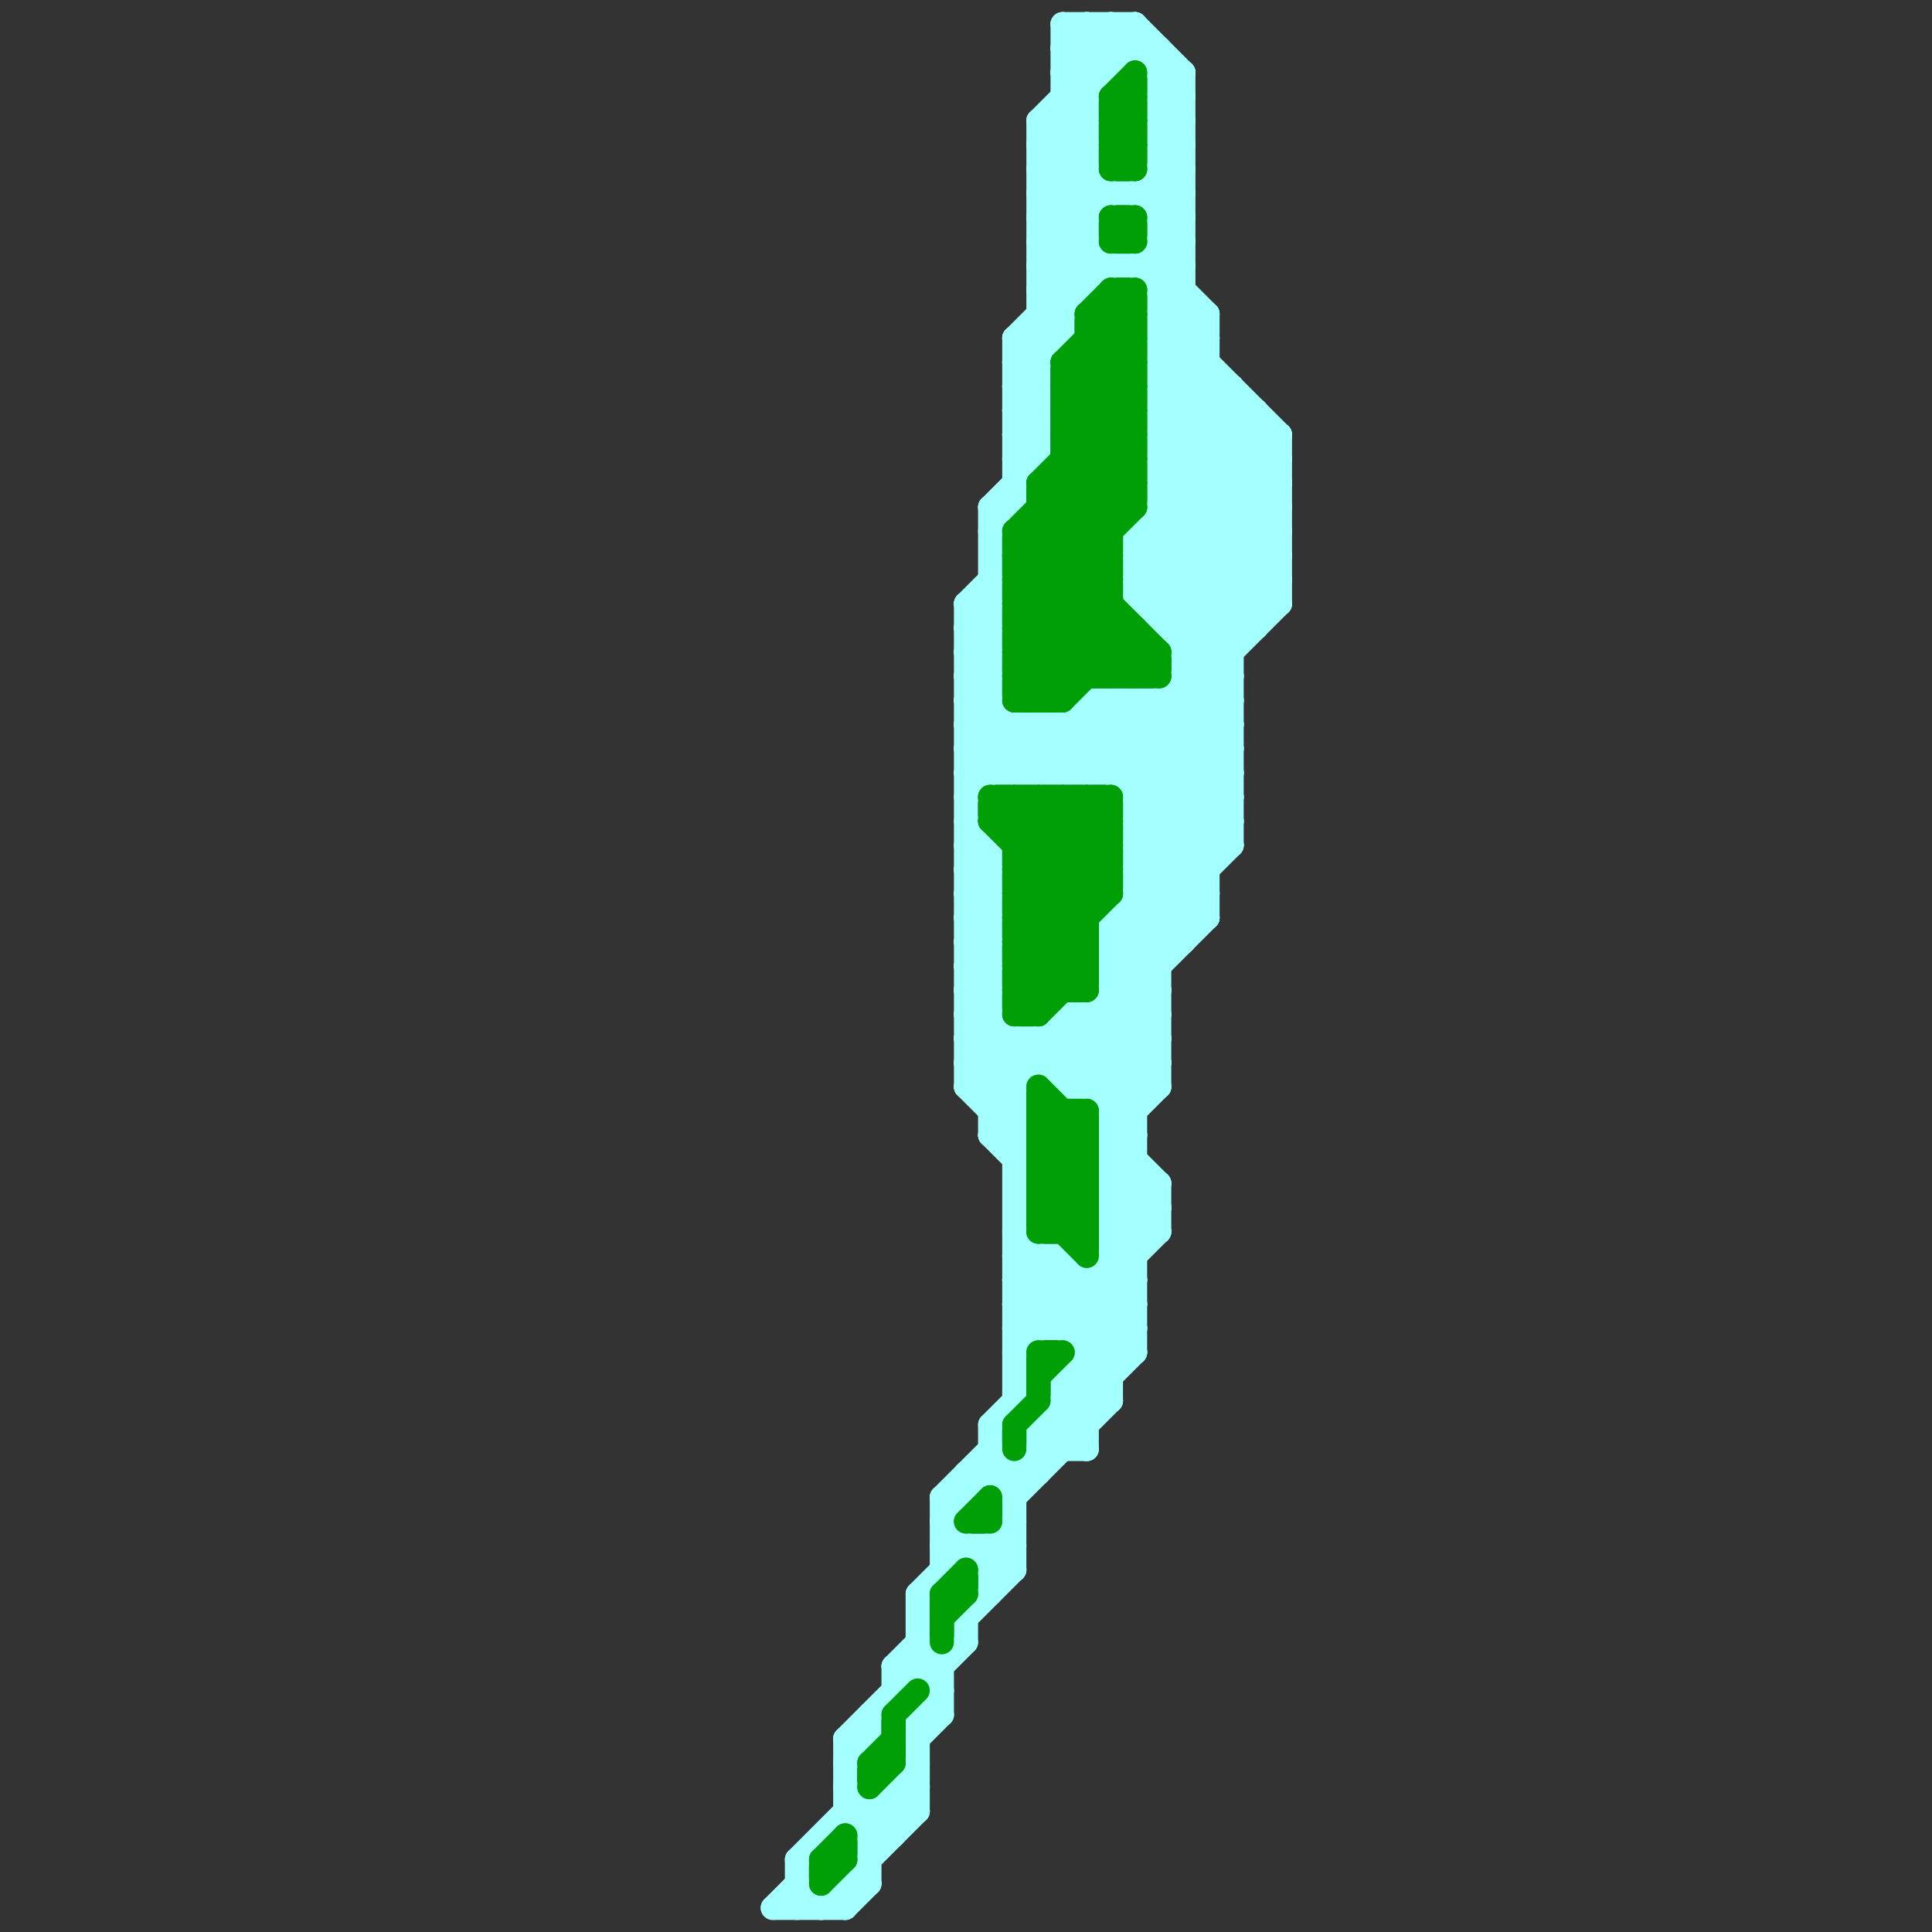 
<svg version="1.1" xmlns="http://www.w3.org/2000/svg" viewBox="0 0 80 80">
<rect x="0" y="0" width="80" height="80" fill="#333333" stroke="none"/>
<style>line { stroke-width: 1; fill: none; stroke-linecap: round; stroke-linejoin: round; } .c0 { stroke: #a4ffff } .c1 { stroke: #009f06 }</style><line class="c0" x1="43" y1="5" x2="46" y2="8"/><line class="c0" x1="40" y1="31" x2="51" y2="31"/><line class="c0" x1="47" y1="37" x2="50" y2="37"/><line class="c0" x1="44" y1="2" x2="45" y2="3"/><line class="c0" x1="40" y1="35" x2="41" y2="35"/><line class="c0" x1="46" y1="39" x2="49" y2="39"/><line class="c0" x1="44" y1="32" x2="47" y2="29"/><line class="c0" x1="45" y1="56" x2="47" y2="56"/><line class="c0" x1="45" y1="29" x2="45" y2="32"/><line class="c0" x1="48" y1="11" x2="50" y2="13"/><line class="c0" x1="38" y1="71" x2="38" y2="75"/><line class="c0" x1="48" y1="19" x2="53" y2="19"/><line class="c0" x1="36" y1="76" x2="37" y2="76"/><line class="c0" x1="43" y1="13" x2="44" y2="14"/><line class="c0" x1="46" y1="41" x2="48" y2="43"/><line class="c0" x1="43" y1="6" x2="47" y2="2"/><line class="c0" x1="40" y1="43" x2="42" y2="45"/><line class="c0" x1="46" y1="52" x2="47" y2="52"/><line class="c0" x1="44" y1="3" x2="46" y2="3"/><line class="c0" x1="36" y1="71" x2="36" y2="72"/><line class="c0" x1="48" y1="14" x2="50" y2="14"/><line class="c0" x1="44" y1="57" x2="45" y2="58"/><line class="c0" x1="44" y1="59" x2="45" y2="60"/><line class="c0" x1="39" y1="64" x2="42" y2="64"/><line class="c0" x1="33" y1="77" x2="33" y2="79"/><line class="c0" x1="44" y1="52" x2="47" y2="55"/><line class="c0" x1="48" y1="17" x2="53" y2="22"/><line class="c0" x1="42" y1="14" x2="45" y2="11"/><line class="c0" x1="41" y1="21" x2="43" y2="19"/><line class="c0" x1="39" y1="69" x2="39" y2="71"/><line class="c0" x1="48" y1="9" x2="49" y2="9"/><line class="c0" x1="42" y1="16" x2="43" y2="17"/><line class="c0" x1="40" y1="27" x2="41" y2="26"/><line class="c0" x1="42" y1="30" x2="42" y2="32"/><line class="c0" x1="41" y1="60" x2="42" y2="61"/><line class="c0" x1="45" y1="57" x2="46" y2="58"/><line class="c0" x1="40" y1="41" x2="41" y2="41"/><line class="c0" x1="40" y1="30" x2="51" y2="30"/><line class="c0" x1="35" y1="78" x2="35" y2="79"/><line class="c0" x1="32" y1="79" x2="33" y2="78"/><line class="c0" x1="48" y1="14" x2="49" y2="13"/><line class="c0" x1="43" y1="13" x2="44" y2="13"/><line class="c0" x1="47" y1="8" x2="49" y2="6"/><line class="c0" x1="41" y1="35" x2="41" y2="47"/><line class="c0" x1="46" y1="38" x2="46" y2="58"/><line class="c0" x1="47" y1="38" x2="48" y2="39"/><line class="c0" x1="48" y1="14" x2="53" y2="19"/><line class="c0" x1="40" y1="26" x2="41" y2="25"/><line class="c0" x1="47" y1="22" x2="47" y2="25"/><line class="c0" x1="46" y1="40" x2="48" y2="42"/><line class="c0" x1="46" y1="42" x2="48" y2="44"/><line class="c0" x1="40" y1="42" x2="42" y2="44"/><line class="c0" x1="40" y1="44" x2="42" y2="46"/><line class="c0" x1="48" y1="13" x2="49" y2="12"/><line class="c0" x1="47" y1="1" x2="49" y2="3"/><line class="c0" x1="48" y1="13" x2="50" y2="13"/><line class="c0" x1="47" y1="8" x2="49" y2="10"/><line class="c0" x1="48" y1="13" x2="53" y2="18"/><line class="c0" x1="47" y1="32" x2="51" y2="28"/><line class="c0" x1="49" y1="28" x2="51" y2="30"/><line class="c0" x1="48" y1="3" x2="49" y2="3"/><line class="c0" x1="44" y1="57" x2="44" y2="60"/><line class="c0" x1="47" y1="37" x2="49" y2="39"/><line class="c0" x1="40" y1="45" x2="42" y2="45"/><line class="c0" x1="46" y1="38" x2="51" y2="33"/><line class="c0" x1="42" y1="43" x2="42" y2="58"/><line class="c0" x1="48" y1="16" x2="53" y2="21"/><line class="c0" x1="43" y1="52" x2="43" y2="55"/><line class="c0" x1="48" y1="18" x2="50" y2="16"/><line class="c0" x1="44" y1="2" x2="48" y2="2"/><line class="c0" x1="40" y1="41" x2="41" y2="40"/><line class="c0" x1="40" y1="43" x2="41" y2="42"/><line class="c0" x1="40" y1="37" x2="41" y2="38"/><line class="c0" x1="48" y1="4" x2="49" y2="4"/><line class="c0" x1="43" y1="5" x2="45" y2="5"/><line class="c0" x1="47" y1="11" x2="50" y2="14"/><line class="c0" x1="43" y1="7" x2="45" y2="7"/><line class="c0" x1="41" y1="61" x2="42" y2="62"/><line class="c0" x1="40" y1="42" x2="41" y2="42"/><line class="c0" x1="36" y1="75" x2="36" y2="78"/><line class="c0" x1="42" y1="51" x2="47" y2="56"/><line class="c0" x1="47" y1="24" x2="53" y2="24"/><line class="c0" x1="45" y1="1" x2="45" y2="12"/><line class="c0" x1="41" y1="64" x2="42" y2="63"/><line class="c0" x1="40" y1="25" x2="41" y2="24"/><line class="c0" x1="42" y1="14" x2="44" y2="14"/><line class="c0" x1="40" y1="41" x2="44" y2="45"/><line class="c0" x1="47" y1="22" x2="51" y2="26"/><line class="c0" x1="46" y1="39" x2="48" y2="41"/><line class="c0" x1="46" y1="1" x2="46" y2="3"/><line class="c0" x1="49" y1="27" x2="53" y2="23"/><line class="c0" x1="40" y1="67" x2="42" y2="65"/><line class="c0" x1="40" y1="33" x2="43" y2="30"/><line class="c0" x1="42" y1="52" x2="44" y2="52"/><line class="c0" x1="48" y1="22" x2="52" y2="26"/><line class="c0" x1="41" y1="21" x2="42" y2="21"/><line class="c0" x1="40" y1="31" x2="41" y2="32"/><line class="c0" x1="42" y1="18" x2="43" y2="18"/><line class="c0" x1="47" y1="11" x2="49" y2="9"/><line class="c0" x1="38" y1="69" x2="39" y2="70"/><line class="c0" x1="46" y1="1" x2="49" y2="4"/><line class="c0" x1="35" y1="72" x2="36" y2="72"/><line class="c0" x1="38" y1="66" x2="40" y2="64"/><line class="c0" x1="48" y1="4" x2="49" y2="3"/><line class="c0" x1="47" y1="23" x2="51" y2="27"/><line class="c0" x1="42" y1="55" x2="44" y2="53"/><line class="c0" x1="39" y1="63" x2="41" y2="61"/><line class="c0" x1="40" y1="42" x2="41" y2="41"/><line class="c0" x1="40" y1="44" x2="41" y2="43"/><line class="c0" x1="46" y1="50" x2="47" y2="51"/><line class="c0" x1="46" y1="47" x2="48" y2="45"/><line class="c0" x1="43" y1="10" x2="45" y2="8"/><line class="c0" x1="38" y1="72" x2="39" y2="71"/><line class="c0" x1="46" y1="48" x2="48" y2="50"/><line class="c0" x1="43" y1="6" x2="45" y2="6"/><line class="c0" x1="43" y1="11" x2="49" y2="11"/><line class="c0" x1="39" y1="69" x2="40" y2="68"/><line class="c0" x1="38" y1="68" x2="39" y2="69"/><line class="c0" x1="40" y1="30" x2="42" y2="32"/><line class="c0" x1="48" y1="15" x2="50" y2="15"/><line class="c0" x1="37" y1="69" x2="38" y2="68"/><line class="c0" x1="40" y1="25" x2="40" y2="45"/><line class="c0" x1="48" y1="15" x2="53" y2="20"/><line class="c0" x1="38" y1="71" x2="39" y2="71"/><line class="c0" x1="39" y1="63" x2="41" y2="65"/><line class="c0" x1="43" y1="9" x2="45" y2="7"/><line class="c0" x1="43" y1="43" x2="47" y2="47"/><line class="c0" x1="47" y1="25" x2="53" y2="25"/><line class="c0" x1="46" y1="47" x2="48" y2="49"/><line class="c0" x1="41" y1="65" x2="42" y2="64"/><line class="c0" x1="46" y1="49" x2="48" y2="51"/><line class="c0" x1="42" y1="32" x2="45" y2="29"/><line class="c0" x1="40" y1="29" x2="41" y2="29"/><line class="c0" x1="48" y1="5" x2="49" y2="6"/><line class="c0" x1="48" y1="7" x2="49" y2="8"/><line class="c0" x1="42" y1="18" x2="43" y2="17"/><line class="c0" x1="49" y1="26" x2="53" y2="22"/><line class="c0" x1="44" y1="45" x2="48" y2="41"/><line class="c0" x1="40" y1="39" x2="41" y2="40"/><line class="c0" x1="48" y1="10" x2="49" y2="10"/><line class="c0" x1="48" y1="12" x2="49" y2="12"/><line class="c0" x1="51" y1="16" x2="51" y2="35"/><line class="c0" x1="46" y1="48" x2="47" y2="48"/><line class="c0" x1="42" y1="17" x2="43" y2="17"/><line class="c0" x1="41" y1="46" x2="50" y2="37"/><line class="c0" x1="42" y1="52" x2="46" y2="56"/><line class="c0" x1="42" y1="19" x2="43" y2="19"/><line class="c0" x1="45" y1="45" x2="48" y2="42"/><line class="c0" x1="44" y1="58" x2="46" y2="58"/><line class="c0" x1="43" y1="9" x2="45" y2="11"/><line class="c0" x1="45" y1="55" x2="47" y2="53"/><line class="c0" x1="35" y1="72" x2="35" y2="75"/><line class="c0" x1="40" y1="28" x2="41" y2="28"/><line class="c0" x1="44" y1="57" x2="47" y2="54"/><line class="c0" x1="41" y1="64" x2="41" y2="66"/><line class="c0" x1="42" y1="54" x2="44" y2="52"/><line class="c0" x1="37" y1="74" x2="38" y2="75"/><line class="c0" x1="43" y1="43" x2="43" y2="44"/><line class="c0" x1="48" y1="16" x2="51" y2="16"/><line class="c0" x1="44" y1="45" x2="48" y2="45"/><line class="c0" x1="46" y1="51" x2="47" y2="52"/><line class="c0" x1="43" y1="30" x2="45" y2="32"/><line class="c0" x1="48" y1="2" x2="48" y2="26"/><line class="c0" x1="38" y1="71" x2="39" y2="70"/><line class="c0" x1="46" y1="47" x2="47" y2="47"/><line class="c0" x1="44" y1="57" x2="46" y2="57"/><line class="c0" x1="43" y1="8" x2="49" y2="8"/><line class="c0" x1="43" y1="59" x2="47" y2="55"/><line class="c0" x1="42" y1="54" x2="43" y2="55"/><line class="c0" x1="42" y1="14" x2="43" y2="15"/><line class="c0" x1="46" y1="29" x2="46" y2="32"/><line class="c0" x1="45" y1="30" x2="50" y2="35"/><line class="c0" x1="41" y1="21" x2="41" y2="32"/><line class="c0" x1="37" y1="69" x2="37" y2="70"/><line class="c0" x1="40" y1="61" x2="40" y2="62"/><line class="c0" x1="35" y1="73" x2="36" y2="72"/><line class="c0" x1="43" y1="11" x2="44" y2="12"/><line class="c0" x1="41" y1="45" x2="44" y2="42"/><line class="c0" x1="43" y1="8" x2="45" y2="6"/><line class="c0" x1="40" y1="39" x2="41" y2="39"/><line class="c0" x1="48" y1="12" x2="49" y2="11"/><line class="c0" x1="47" y1="29" x2="51" y2="33"/><line class="c0" x1="41" y1="47" x2="42" y2="48"/><line class="c0" x1="41" y1="59" x2="41" y2="61"/><line class="c0" x1="48" y1="6" x2="49" y2="7"/><line class="c0" x1="46" y1="48" x2="47" y2="47"/><line class="c0" x1="42" y1="17" x2="43" y2="16"/><line class="c0" x1="48" y1="8" x2="49" y2="9"/><line class="c0" x1="46" y1="50" x2="47" y2="49"/><line class="c0" x1="42" y1="19" x2="43" y2="18"/><line class="c0" x1="48" y1="25" x2="53" y2="20"/><line class="c0" x1="40" y1="28" x2="41" y2="27"/><line class="c0" x1="40" y1="30" x2="41" y2="29"/><line class="c0" x1="47" y1="1" x2="47" y2="2"/><line class="c0" x1="40" y1="36" x2="41" y2="37"/><line class="c0" x1="40" y1="38" x2="41" y2="39"/><line class="c0" x1="43" y1="5" x2="43" y2="19"/><line class="c0" x1="40" y1="40" x2="41" y2="41"/><line class="c0" x1="40" y1="29" x2="43" y2="32"/><line class="c0" x1="43" y1="12" x2="45" y2="12"/><line class="c0" x1="46" y1="38" x2="48" y2="40"/><line class="c0" x1="44" y1="2" x2="45" y2="1"/><line class="c0" x1="48" y1="9" x2="49" y2="8"/><line class="c0" x1="42" y1="16" x2="43" y2="16"/><line class="c0" x1="48" y1="11" x2="49" y2="10"/><line class="c0" x1="48" y1="15" x2="50" y2="13"/><line class="c0" x1="48" y1="17" x2="50" y2="15"/><line class="c0" x1="44" y1="30" x2="44" y2="32"/><line class="c0" x1="33" y1="78" x2="34" y2="79"/><line class="c0" x1="46" y1="41" x2="48" y2="41"/><line class="c0" x1="44" y1="3" x2="46" y2="1"/><line class="c0" x1="48" y1="16" x2="50" y2="14"/><line class="c0" x1="39" y1="62" x2="41" y2="60"/><line class="c0" x1="46" y1="53" x2="47" y2="54"/><line class="c0" x1="49" y1="27" x2="51" y2="27"/><line class="c0" x1="44" y1="55" x2="48" y2="51"/><line class="c0" x1="48" y1="6" x2="49" y2="6"/><line class="c0" x1="44" y1="3" x2="45" y2="4"/><line class="c0" x1="44" y1="5" x2="45" y2="6"/><line class="c0" x1="38" y1="66" x2="38" y2="69"/><line class="c0" x1="40" y1="36" x2="41" y2="36"/><line class="c0" x1="40" y1="38" x2="41" y2="38"/><line class="c0" x1="40" y1="40" x2="41" y2="40"/><line class="c0" x1="41" y1="22" x2="42" y2="21"/><line class="c0" x1="48" y1="29" x2="51" y2="32"/><line class="c0" x1="48" y1="26" x2="52" y2="26"/><line class="c0" x1="45" y1="32" x2="53" y2="24"/><line class="c0" x1="46" y1="49" x2="47" y2="48"/><line class="c0" x1="49" y1="3" x2="49" y2="39"/><line class="c0" x1="40" y1="37" x2="41" y2="37"/><line class="c0" x1="35" y1="78" x2="36" y2="78"/><line class="c0" x1="40" y1="28" x2="44" y2="32"/><line class="c0" x1="47" y1="22" x2="52" y2="17"/><line class="c0" x1="43" y1="60" x2="45" y2="60"/><line class="c0" x1="47" y1="34" x2="51" y2="30"/><line class="c0" x1="47" y1="36" x2="51" y2="32"/><line class="c0" x1="46" y1="46" x2="48" y2="44"/><line class="c0" x1="40" y1="27" x2="41" y2="28"/><line class="c0" x1="46" y1="40" x2="48" y2="40"/><line class="c0" x1="34" y1="79" x2="38" y2="75"/><line class="c0" x1="47" y1="36" x2="50" y2="36"/><line class="c0" x1="47" y1="23" x2="52" y2="18"/><line class="c0" x1="46" y1="52" x2="47" y2="53"/><line class="c0" x1="49" y1="28" x2="51" y2="28"/><line class="c0" x1="42" y1="15" x2="43" y2="16"/><line class="c0" x1="47" y1="34" x2="51" y2="34"/><line class="c0" x1="46" y1="45" x2="48" y2="43"/><line class="c0" x1="40" y1="45" x2="42" y2="43"/><line class="c0" x1="40" y1="26" x2="41" y2="27"/><line class="c0" x1="37" y1="69" x2="39" y2="69"/><line class="c0" x1="43" y1="30" x2="43" y2="32"/><line class="c0" x1="45" y1="29" x2="51" y2="35"/><line class="c0" x1="40" y1="43" x2="48" y2="43"/><line class="c0" x1="49" y1="29" x2="51" y2="31"/><line class="c0" x1="43" y1="10" x2="45" y2="12"/><line class="c0" x1="44" y1="4" x2="45" y2="5"/><line class="c0" x1="48" y1="49" x2="48" y2="51"/><line class="c0" x1="44" y1="1" x2="47" y2="1"/><line class="c0" x1="48" y1="19" x2="53" y2="24"/><line class="c0" x1="47" y1="24" x2="53" y2="18"/><line class="c0" x1="40" y1="37" x2="41" y2="36"/><line class="c0" x1="42" y1="61" x2="47" y2="56"/><line class="c0" x1="44" y1="30" x2="50" y2="36"/><line class="c0" x1="47" y1="34" x2="50" y2="37"/><line class="c0" x1="43" y1="7" x2="45" y2="5"/><line class="c0" x1="41" y1="59" x2="42" y2="58"/><line class="c0" x1="47" y1="23" x2="53" y2="23"/><line class="c0" x1="40" y1="45" x2="42" y2="47"/><line class="c0" x1="40" y1="27" x2="41" y2="27"/><line class="c0" x1="48" y1="17" x2="52" y2="17"/><line class="c0" x1="43" y1="59" x2="45" y2="59"/><line class="c0" x1="33" y1="77" x2="35" y2="75"/><line class="c0" x1="47" y1="33" x2="51" y2="29"/><line class="c0" x1="47" y1="35" x2="51" y2="31"/><line class="c0" x1="39" y1="62" x2="40" y2="62"/><line class="c0" x1="44" y1="44" x2="50" y2="38"/><line class="c0" x1="48" y1="21" x2="52" y2="25"/><line class="c0" x1="52" y1="17" x2="52" y2="26"/><line class="c0" x1="46" y1="46" x2="47" y2="46"/><line class="c0" x1="42" y1="15" x2="43" y2="15"/><line class="c0" x1="46" y1="38" x2="50" y2="38"/><line class="c0" x1="43" y1="7" x2="45" y2="9"/><line class="c0" x1="40" y1="26" x2="41" y2="26"/><line class="c0" x1="42" y1="62" x2="46" y2="58"/><line class="c0" x1="37" y1="70" x2="38" y2="71"/><line class="c0" x1="41" y1="46" x2="42" y2="46"/><line class="c0" x1="44" y1="4" x2="45" y2="4"/><line class="c0" x1="40" y1="29" x2="41" y2="28"/><line class="c0" x1="48" y1="5" x2="49" y2="5"/><line class="c0" x1="40" y1="31" x2="41" y2="30"/><line class="c0" x1="48" y1="7" x2="49" y2="7"/><line class="c0" x1="47" y1="33" x2="51" y2="33"/><line class="c0" x1="47" y1="35" x2="51" y2="35"/><line class="c0" x1="46" y1="40" x2="51" y2="35"/><line class="c0" x1="41" y1="64" x2="42" y2="65"/><line class="c0" x1="40" y1="25" x2="41" y2="26"/><line class="c0" x1="40" y1="32" x2="51" y2="32"/><line class="c0" x1="43" y1="8" x2="46" y2="11"/><line class="c0" x1="40" y1="44" x2="48" y2="44"/><line class="c0" x1="48" y1="21" x2="53" y2="21"/><line class="c0" x1="45" y1="29" x2="51" y2="29"/><line class="c0" x1="48" y1="18" x2="53" y2="23"/><line class="c0" x1="47" y1="25" x2="53" y2="19"/><line class="c0" x1="47" y1="35" x2="50" y2="38"/><line class="c0" x1="32" y1="79" x2="35" y2="79"/><line class="c0" x1="46" y1="50" x2="48" y2="50"/><line class="c0" x1="47" y1="36" x2="49" y2="38"/><line class="c0" x1="37" y1="74" x2="38" y2="74"/><line class="c0" x1="53" y1="18" x2="53" y2="25"/><line class="c0" x1="44" y1="42" x2="44" y2="45"/><line class="c0" x1="42" y1="53" x2="43" y2="52"/><line class="c0" x1="43" y1="59" x2="43" y2="61"/><line class="c0" x1="39" y1="62" x2="39" y2="65"/><line class="c0" x1="48" y1="4" x2="49" y2="5"/><line class="c0" x1="42" y1="56" x2="48" y2="50"/><line class="c0" x1="35" y1="75" x2="38" y2="75"/><line class="c0" x1="46" y1="29" x2="51" y2="34"/><line class="c0" x1="40" y1="34" x2="41" y2="35"/><line class="c0" x1="42" y1="61" x2="42" y2="65"/><line class="c0" x1="48" y1="18" x2="53" y2="18"/><line class="c0" x1="42" y1="58" x2="44" y2="60"/><line class="c0" x1="43" y1="10" x2="45" y2="10"/><line class="c0" x1="46" y1="49" x2="48" y2="49"/><line class="c0" x1="48" y1="19" x2="51" y2="16"/><line class="c0" x1="46" y1="51" x2="48" y2="51"/><line class="c0" x1="46" y1="32" x2="53" y2="25"/><line class="c0" x1="48" y1="5" x2="49" y2="4"/><line class="c0" x1="43" y1="11" x2="46" y2="8"/><line class="c0" x1="43" y1="6" x2="45" y2="8"/><line class="c0" x1="48" y1="20" x2="53" y2="25"/><line class="c0" x1="40" y1="25" x2="41" y2="25"/><line class="c0" x1="40" y1="39" x2="41" y2="38"/><line class="c0" x1="42" y1="53" x2="47" y2="53"/><line class="c0" x1="41" y1="47" x2="42" y2="47"/><line class="c0" x1="42" y1="15" x2="46" y2="11"/><line class="c0" x1="44" y1="43" x2="47" y2="46"/><line class="c0" x1="43" y1="9" x2="45" y2="9"/><line class="c0" x1="44" y1="42" x2="48" y2="42"/><line class="c0" x1="43" y1="32" x2="46" y2="29"/><line class="c0" x1="46" y1="39" x2="51" y2="34"/><line class="c0" x1="35" y1="74" x2="37" y2="76"/><line class="c0" x1="48" y1="20" x2="53" y2="20"/><line class="c0" x1="42" y1="18" x2="43" y2="19"/><line class="c0" x1="48" y1="29" x2="48" y2="45"/><line class="c0" x1="40" y1="67" x2="40" y2="68"/><line class="c0" x1="44" y1="42" x2="47" y2="45"/><line class="c0" x1="47" y1="22" x2="53" y2="22"/><line class="c0" x1="47" y1="24" x2="51" y2="28"/><line class="c0" x1="44" y1="1" x2="46" y2="3"/><line class="c0" x1="37" y1="74" x2="37" y2="76"/><line class="c0" x1="47" y1="29" x2="47" y2="56"/><line class="c0" x1="36" y1="76" x2="38" y2="74"/><line class="c0" x1="35" y1="72" x2="38" y2="69"/><line class="c0" x1="42" y1="55" x2="47" y2="55"/><line class="c0" x1="43" y1="5" x2="47" y2="1"/><line class="c0" x1="42" y1="53" x2="46" y2="57"/><line class="c0" x1="40" y1="35" x2="41" y2="36"/><line class="c0" x1="44" y1="1" x2="44" y2="14"/><line class="c0" x1="40" y1="32" x2="42" y2="30"/><line class="c0" x1="41" y1="47" x2="42" y2="46"/><line class="c0" x1="40" y1="61" x2="43" y2="61"/><line class="c0" x1="50" y1="13" x2="50" y2="38"/><line class="c0" x1="48" y1="20" x2="51" y2="17"/><line class="c0" x1="45" y1="42" x2="45" y2="45"/><line class="c0" x1="48" y1="6" x2="49" y2="5"/><line class="c0" x1="48" y1="8" x2="49" y2="7"/><line class="c0" x1="47" y1="25" x2="51" y2="29"/><line class="c0" x1="44" y1="58" x2="45" y2="59"/><line class="c0" x1="41" y1="65" x2="42" y2="65"/><line class="c0" x1="36" y1="75" x2="38" y2="73"/><line class="c0" x1="40" y1="36" x2="41" y2="35"/><line class="c0" x1="40" y1="38" x2="41" y2="37"/><line class="c0" x1="40" y1="40" x2="41" y2="39"/><line class="c0" x1="48" y1="26" x2="53" y2="21"/><line class="c0" x1="35" y1="79" x2="36" y2="78"/><line class="c0" x1="42" y1="54" x2="47" y2="54"/><line class="c0" x1="43" y1="12" x2="45" y2="10"/><line class="c0" x1="42" y1="14" x2="42" y2="21"/><line class="c0" x1="44" y1="52" x2="44" y2="55"/><line class="c0" x1="35" y1="75" x2="36" y2="76"/><line class="c0" x1="48" y1="10" x2="49" y2="11"/><line class="c0" x1="45" y1="42" x2="48" y2="45"/><line class="c0" x1="42" y1="17" x2="43" y2="18"/><line class="c0" x1="45" y1="1" x2="46" y2="2"/><line class="c0" x1="45" y1="53" x2="45" y2="60"/><line class="c0" x1="42" y1="16" x2="44" y2="14"/><line class="c0" x1="46" y1="51" x2="48" y2="49"/><line class="c0" x1="43" y1="12" x2="44" y2="13"/><line class="c1" x1="44" y1="16" x2="47" y2="13"/><line class="c1" x1="45" y1="13" x2="45" y2="28"/><line class="c1" x1="45" y1="15" x2="47" y2="17"/><line class="c1" x1="43" y1="56" x2="44" y2="56"/><line class="c1" x1="42" y1="33" x2="46" y2="37"/><line class="c1" x1="42" y1="42" x2="43" y2="42"/><line class="c1" x1="42" y1="24" x2="46" y2="24"/><line class="c1" x1="41" y1="33" x2="41" y2="34"/><line class="c1" x1="40" y1="63" x2="41" y2="62"/><line class="c1" x1="42" y1="36" x2="45" y2="33"/><line class="c1" x1="44" y1="18" x2="47" y2="18"/><line class="c1" x1="42" y1="33" x2="42" y2="42"/><line class="c1" x1="45" y1="46" x2="45" y2="52"/><line class="c1" x1="47" y1="3" x2="47" y2="7"/><line class="c1" x1="42" y1="26" x2="44" y2="28"/><line class="c1" x1="42" y1="40" x2="43" y2="41"/><line class="c1" x1="43" y1="47" x2="45" y2="47"/><line class="c1" x1="39" y1="66" x2="40" y2="65"/><line class="c1" x1="43" y1="49" x2="45" y2="49"/><line class="c1" x1="46" y1="4" x2="47" y2="3"/><line class="c1" x1="42" y1="26" x2="47" y2="26"/><line class="c1" x1="47" y1="12" x2="47" y2="21"/><line class="c1" x1="42" y1="28" x2="48" y2="28"/><line class="c1" x1="42" y1="38" x2="45" y2="38"/><line class="c1" x1="42" y1="40" x2="45" y2="40"/><line class="c1" x1="42" y1="36" x2="46" y2="36"/><line class="c1" x1="43" y1="20" x2="47" y2="16"/><line class="c1" x1="39" y1="66" x2="39" y2="68"/><line class="c1" x1="42" y1="25" x2="47" y2="20"/><line class="c1" x1="42" y1="27" x2="46" y2="23"/><line class="c1" x1="43" y1="57" x2="44" y2="56"/><line class="c1" x1="43" y1="47" x2="45" y2="49"/><line class="c1" x1="43" y1="49" x2="45" y2="51"/><line class="c1" x1="42" y1="37" x2="46" y2="33"/><line class="c1" x1="42" y1="39" x2="46" y2="35"/><line class="c1" x1="36" y1="73" x2="36" y2="74"/><line class="c1" x1="46" y1="4" x2="47" y2="5"/><line class="c1" x1="42" y1="24" x2="46" y2="28"/><line class="c1" x1="45" y1="13" x2="46" y2="12"/><line class="c1" x1="44" y1="33" x2="44" y2="41"/><line class="c1" x1="46" y1="13" x2="47" y2="14"/><line class="c1" x1="44" y1="19" x2="47" y2="19"/><line class="c1" x1="34" y1="77" x2="35" y2="76"/><line class="c1" x1="45" y1="13" x2="47" y2="13"/><line class="c1" x1="43" y1="42" x2="45" y2="40"/><line class="c1" x1="44" y1="16" x2="47" y2="19"/><line class="c1" x1="46" y1="9" x2="46" y2="10"/><line class="c1" x1="42" y1="41" x2="43" y2="42"/><line class="c1" x1="44" y1="20" x2="46" y2="22"/><line class="c1" x1="42" y1="39" x2="45" y2="39"/><line class="c1" x1="43" y1="50" x2="45" y2="50"/><line class="c1" x1="41" y1="62" x2="41" y2="63"/><line class="c1" x1="42" y1="42" x2="45" y2="39"/><line class="c1" x1="42" y1="36" x2="45" y2="39"/><line class="c1" x1="44" y1="18" x2="47" y2="15"/><line class="c1" x1="46" y1="7" x2="47" y2="6"/><line class="c1" x1="42" y1="24" x2="47" y2="19"/><line class="c1" x1="35" y1="76" x2="35" y2="77"/><line class="c1" x1="43" y1="46" x2="45" y2="48"/><line class="c1" x1="44" y1="46" x2="44" y2="51"/><line class="c1" x1="37" y1="71" x2="38" y2="70"/><line class="c1" x1="43" y1="20" x2="47" y2="20"/><line class="c1" x1="41" y1="33" x2="45" y2="37"/><line class="c1" x1="43" y1="22" x2="48" y2="27"/><line class="c1" x1="42" y1="23" x2="47" y2="18"/><line class="c1" x1="42" y1="41" x2="45" y2="41"/><line class="c1" x1="42" y1="37" x2="46" y2="37"/><line class="c1" x1="46" y1="5" x2="47" y2="5"/><line class="c1" x1="42" y1="34" x2="43" y2="33"/><line class="c1" x1="45" y1="14" x2="47" y2="14"/><line class="c1" x1="42" y1="27" x2="48" y2="27"/><line class="c1" x1="43" y1="50" x2="45" y2="52"/><line class="c1" x1="43" y1="51" x2="45" y2="49"/><line class="c1" x1="44" y1="15" x2="47" y2="18"/><line class="c1" x1="44" y1="17" x2="47" y2="20"/><line class="c1" x1="46" y1="9" x2="47" y2="10"/><line class="c1" x1="42" y1="28" x2="43" y2="29"/><line class="c1" x1="47" y1="28" x2="48" y2="27"/><line class="c1" x1="42" y1="22" x2="46" y2="22"/><line class="c1" x1="46" y1="6" x2="47" y2="6"/><line class="c1" x1="42" y1="22" x2="48" y2="28"/><line class="c1" x1="46" y1="28" x2="47" y2="27"/><line class="c1" x1="45" y1="14" x2="47" y2="16"/><line class="c1" x1="40" y1="63" x2="41" y2="63"/><line class="c1" x1="46" y1="12" x2="47" y2="12"/><line class="c1" x1="42" y1="35" x2="44" y2="33"/><line class="c1" x1="44" y1="51" x2="45" y2="50"/><line class="c1" x1="46" y1="10" x2="47" y2="9"/><line class="c1" x1="39" y1="66" x2="40" y2="66"/><line class="c1" x1="41" y1="33" x2="46" y2="33"/><line class="c1" x1="43" y1="21" x2="47" y2="21"/><line class="c1" x1="36" y1="73" x2="37" y2="72"/><line class="c1" x1="41" y1="34" x2="45" y2="38"/><line class="c1" x1="47" y1="26" x2="47" y2="28"/><line class="c1" x1="42" y1="22" x2="42" y2="29"/><line class="c1" x1="43" y1="20" x2="43" y2="29"/><line class="c1" x1="42" y1="26" x2="47" y2="21"/><line class="c1" x1="43" y1="45" x2="45" y2="47"/><line class="c1" x1="41" y1="34" x2="42" y2="33"/><line class="c1" x1="42" y1="23" x2="46" y2="23"/><line class="c1" x1="45" y1="33" x2="45" y2="41"/><line class="c1" x1="47" y1="9" x2="47" y2="10"/><line class="c1" x1="42" y1="59" x2="42" y2="60"/><line class="c1" x1="48" y1="27" x2="48" y2="28"/><line class="c1" x1="42" y1="59" x2="43" y2="58"/><line class="c1" x1="43" y1="48" x2="45" y2="46"/><line class="c1" x1="45" y1="13" x2="47" y2="15"/><line class="c1" x1="39" y1="67" x2="40" y2="66"/><line class="c1" x1="42" y1="25" x2="46" y2="25"/><line class="c1" x1="42" y1="35" x2="46" y2="35"/><line class="c1" x1="44" y1="15" x2="47" y2="15"/><line class="c1" x1="45" y1="33" x2="46" y2="34"/><line class="c1" x1="44" y1="17" x2="47" y2="17"/><line class="c1" x1="42" y1="38" x2="46" y2="34"/><line class="c1" x1="42" y1="40" x2="46" y2="36"/><line class="c1" x1="42" y1="27" x2="44" y2="29"/><line class="c1" x1="43" y1="21" x2="46" y2="24"/><line class="c1" x1="34" y1="77" x2="35" y2="77"/><line class="c1" x1="43" y1="48" x2="45" y2="48"/><line class="c1" x1="37" y1="71" x2="37" y2="73"/><line class="c1" x1="43" y1="45" x2="43" y2="51"/><line class="c1" x1="44" y1="33" x2="46" y2="35"/><line class="c1" x1="46" y1="5" x2="47" y2="4"/><line class="c1" x1="34" y1="78" x2="35" y2="77"/><line class="c1" x1="43" y1="20" x2="46" y2="23"/><line class="c1" x1="43" y1="56" x2="43" y2="58"/><line class="c1" x1="42" y1="22" x2="47" y2="17"/><line class="c1" x1="36" y1="74" x2="37" y2="73"/><line class="c1" x1="43" y1="51" x2="45" y2="51"/><line class="c1" x1="42" y1="25" x2="45" y2="28"/><line class="c1" x1="46" y1="6" x2="47" y2="5"/><line class="c1" x1="43" y1="48" x2="45" y2="50"/><line class="c1" x1="43" y1="49" x2="45" y2="47"/><line class="c1" x1="46" y1="5" x2="47" y2="6"/><line class="c1" x1="44" y1="16" x2="47" y2="16"/><line class="c1" x1="41" y1="34" x2="46" y2="34"/><line class="c1" x1="42" y1="23" x2="47" y2="28"/><line class="c1" x1="42" y1="37" x2="45" y2="40"/><line class="c1" x1="43" y1="47" x2="44" y2="46"/><line class="c1" x1="46" y1="4" x2="47" y2="4"/><line class="c1" x1="44" y1="15" x2="44" y2="29"/><line class="c1" x1="46" y1="33" x2="46" y2="37"/><line class="c1" x1="42" y1="29" x2="46" y2="25"/><line class="c1" x1="43" y1="29" x2="46" y2="26"/><line class="c1" x1="43" y1="33" x2="43" y2="42"/><line class="c1" x1="42" y1="41" x2="46" y2="37"/><line class="c1" x1="44" y1="18" x2="47" y2="21"/><line class="c1" x1="46" y1="6" x2="47" y2="7"/><line class="c1" x1="44" y1="15" x2="47" y2="12"/><line class="c1" x1="44" y1="17" x2="47" y2="14"/><line class="c1" x1="46" y1="4" x2="46" y2="7"/><line class="c1" x1="46" y1="12" x2="47" y2="13"/><line class="c1" x1="44" y1="29" x2="47" y2="26"/><line class="c1" x1="46" y1="10" x2="47" y2="10"/><line class="c1" x1="44" y1="19" x2="46" y2="21"/><line class="c1" x1="34" y1="77" x2="34" y2="78"/><line class="c1" x1="40" y1="65" x2="40" y2="66"/><line class="c1" x1="42" y1="38" x2="45" y2="41"/><line class="c1" x1="42" y1="29" x2="44" y2="29"/><line class="c1" x1="43" y1="50" x2="45" y2="48"/><line class="c1" x1="36" y1="73" x2="37" y2="73"/><line class="c1" x1="42" y1="28" x2="46" y2="24"/><line class="c1" x1="42" y1="39" x2="44" y2="41"/><line class="c1" x1="43" y1="33" x2="46" y2="36"/><line class="c1" x1="43" y1="46" x2="45" y2="46"/><line class="c1" x1="46" y1="7" x2="47" y2="7"/><line class="c1" x1="46" y1="12" x2="46" y2="28"/><line class="c1" x1="46" y1="9" x2="47" y2="9"/>


</svg>

